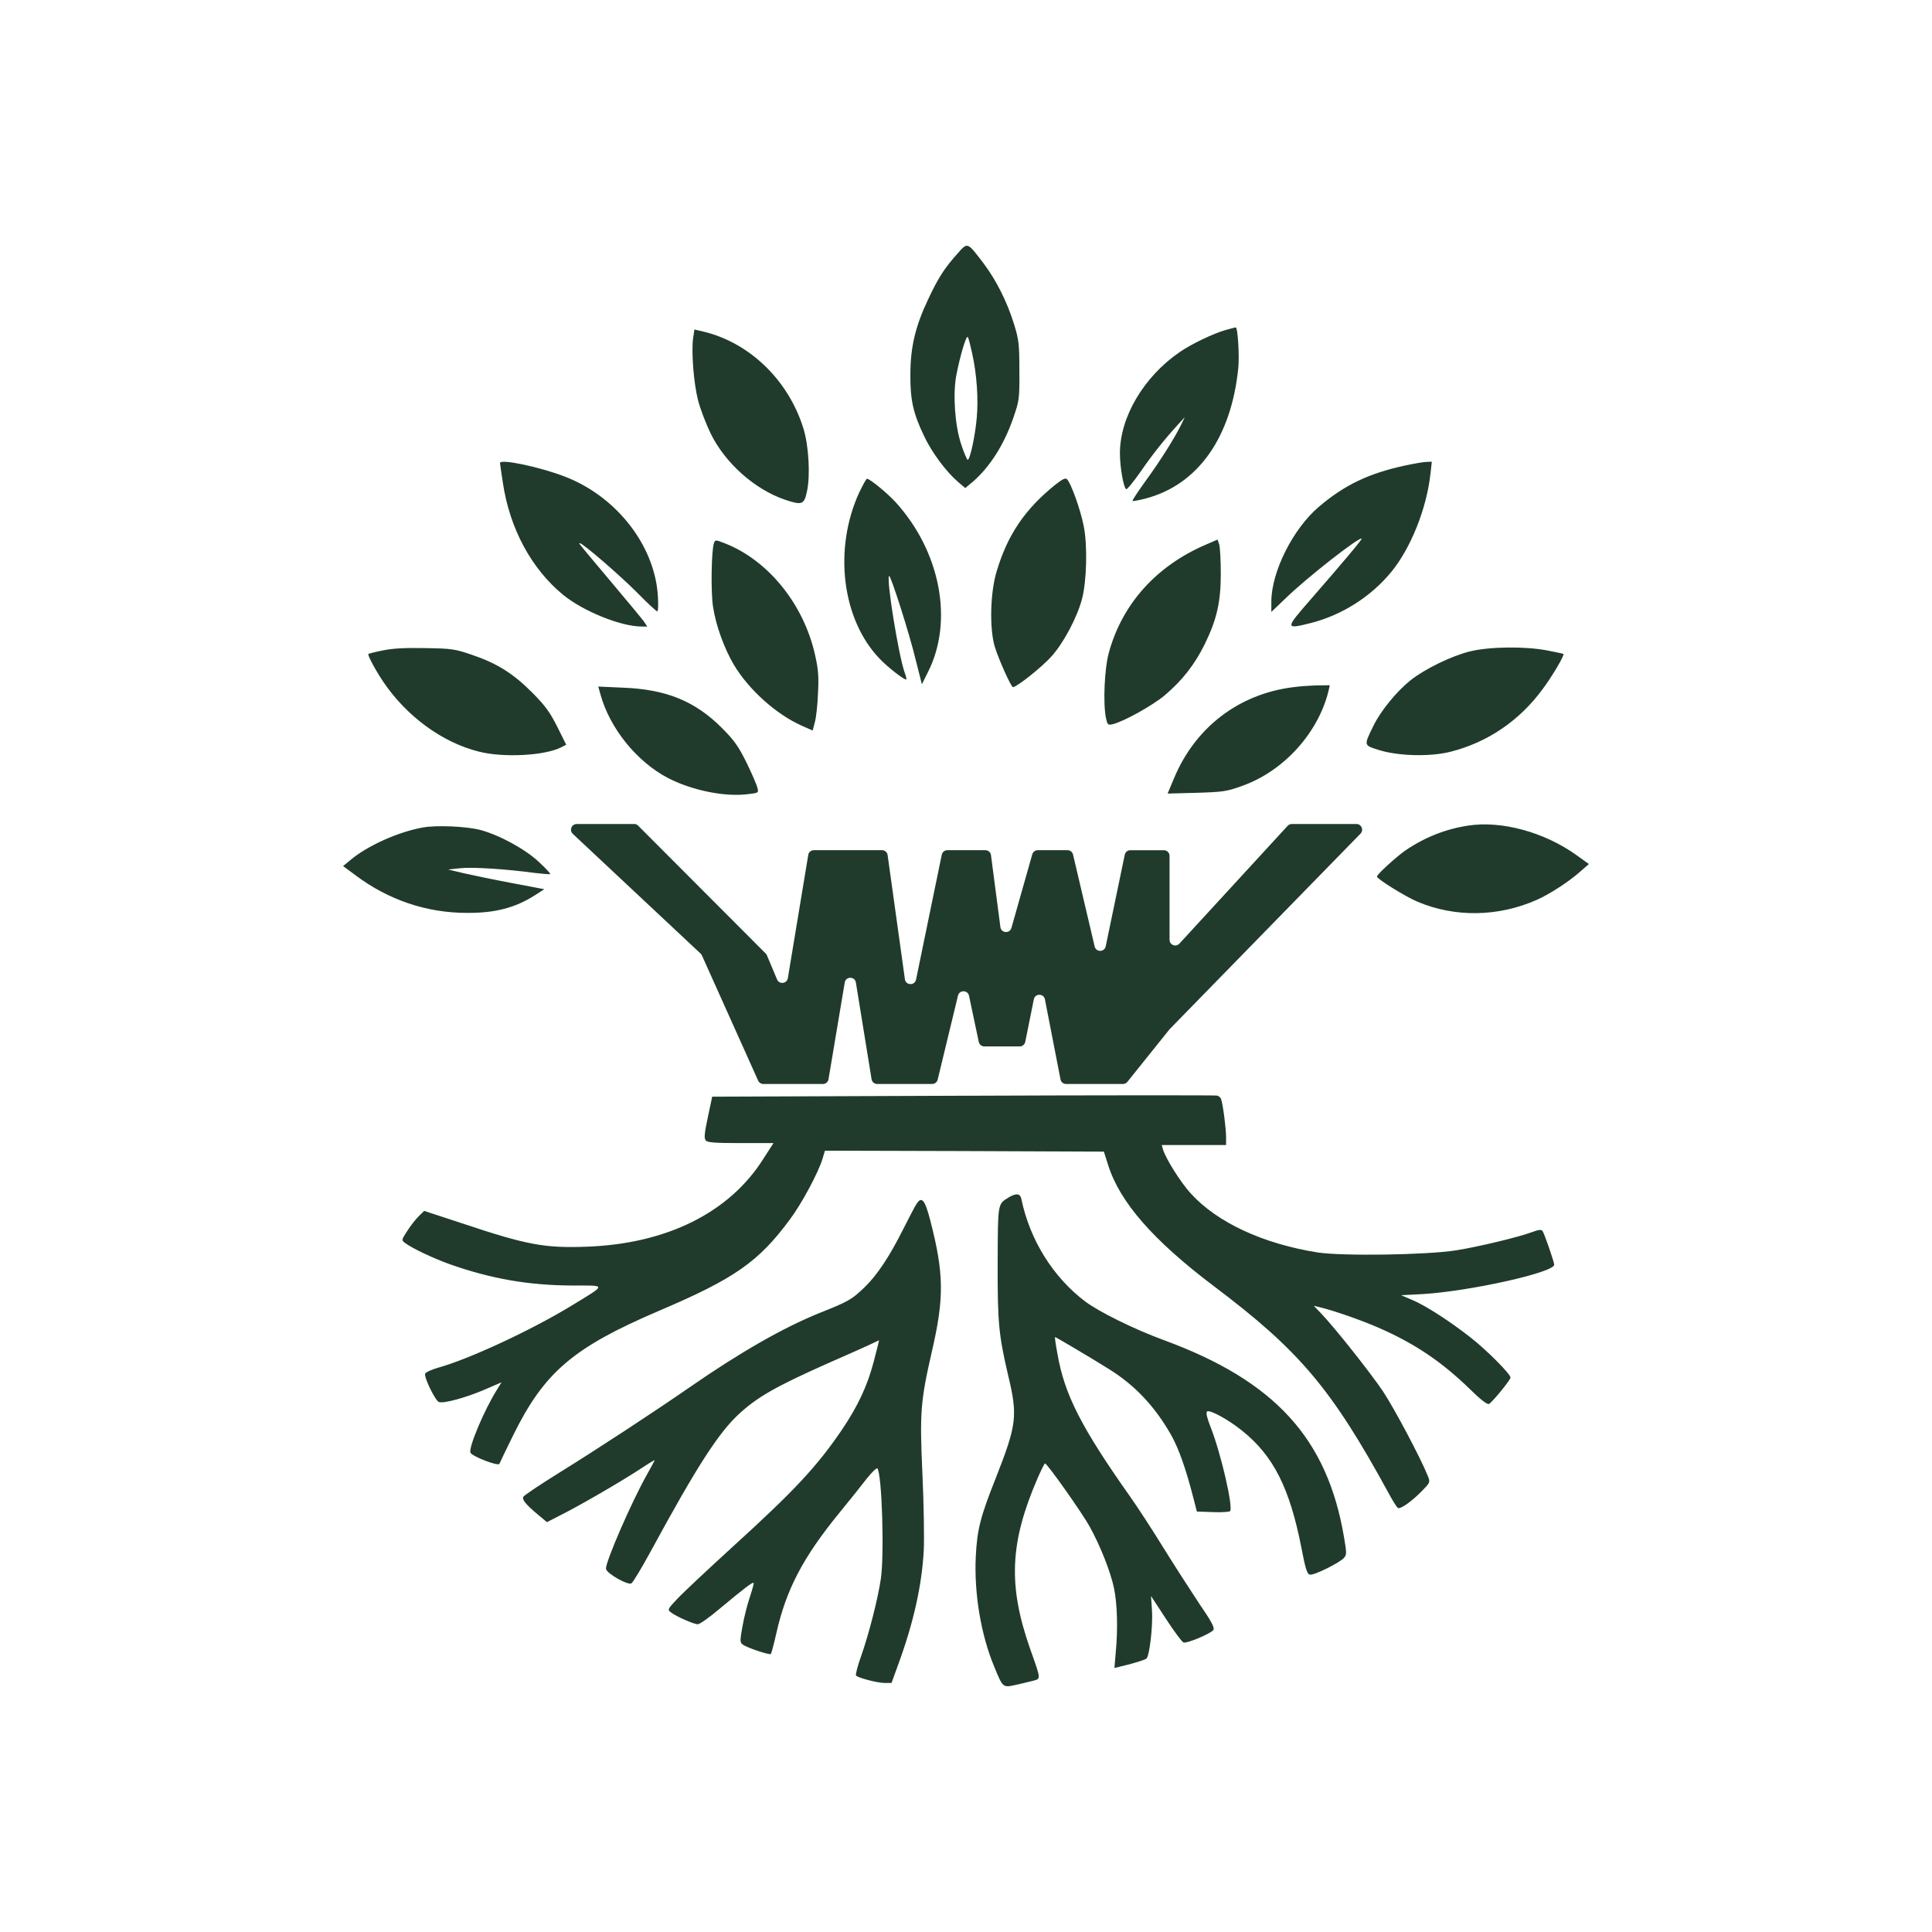 <svg width="794" height="794" viewBox="0 0 794 794" fill="none" xmlns="http://www.w3.org/2000/svg">
<path d="M414.366 492.211C417.697 490.185 419.324 490.419 419.789 492.912C423.277 509.651 432.81 524.907 445.988 534.873C451.725 539.153 465.984 546.241 478.307 550.754C523.88 567.493 545.428 591.081 552.322 631.559C553.484 638.332 553.484 638.957 552.322 640.276C550.462 642.302 539.999 647.516 538.371 647.125C537.208 646.967 536.511 644.865 534.808 635.915C530 611.469 523.339 598.315 510.551 588.039C504.813 583.368 496.989 579.164 496.059 580.099C495.519 580.642 496.135 582.977 497.611 586.714C501.797 597.381 506.912 619.567 505.517 621.044C505.209 621.354 501.954 621.587 498.385 621.435L491.874 621.202L490.479 615.754C487.456 603.92 484.434 595.203 481.179 589.522C474.511 577.921 466.606 569.513 456.143 562.898C448.545 558.152 433.746 549.353 433.589 549.511C433.432 549.592 433.897 552.78 434.595 556.441C437.46 573.098 444.36 586.644 464.664 615.369C467.53 619.415 473.575 628.681 478.074 635.997C482.568 643.236 489.235 653.588 492.798 658.959C497.838 666.275 499.233 668.926 498.687 669.86C497.681 671.337 487.759 675.541 486.364 674.998C485.742 674.764 482.486 670.403 479.156 665.265L473.035 655.923L473.424 661.528C473.889 667.992 472.419 680.836 471.099 681.689C470.169 682.314 464.432 684.024 460.171 684.958L458.003 685.501L458.543 679.038C459.473 669.621 459.165 659.111 457.846 652.806C456.451 646.033 452.266 635.448 447.848 627.426C444.825 621.897 430.409 601.503 429.479 601.427C429.247 601.427 427.927 604.072 426.457 607.423C414.988 633.889 414.209 651.562 423.358 677.643C427.933 690.487 427.852 689.869 424.364 690.803C422.661 691.27 419.481 691.97 417.156 692.513C412.116 693.605 412.116 693.523 408.629 685.04C403.124 671.88 400.258 654.68 401.031 639.5C401.572 628.681 402.891 623.385 409.245 607.429C417.848 585.552 418.313 581.897 414.36 565.391C410.407 548.5 409.942 543.438 410.018 518.917C410.093 494.319 410.018 494.938 414.36 492.217L414.366 492.211ZM376.623 494.856C378.791 491.429 380.111 492.988 382.36 501.705C387.941 523.348 388.098 533.309 382.982 555.419C378.257 575.971 377.943 580.717 379.105 606.022C379.646 617.932 379.878 631.869 379.646 637.007C378.873 651.796 375.304 667.443 368.875 684.807L366.393 691.655H363.602C360.737 691.655 352.831 689.635 351.82 688.619C351.512 688.31 352.442 684.573 353.988 680.369C357.086 671.495 360.731 657.325 361.969 649.075C363.521 639.033 362.434 605.56 360.574 603.458C360.266 603.149 358.249 605.093 356.156 607.738C354.064 610.465 349.105 616.689 345.071 621.593C330.033 639.967 323.058 653.279 319.03 671.337C318.024 675.774 317.013 679.587 316.78 679.745C316.315 680.288 306.782 677.1 305.23 675.85C304.067 674.992 304.067 674.291 305.154 668.301C305.776 664.722 307.171 659.269 308.177 656.315C309.183 653.279 309.88 650.71 309.729 650.552C309.264 650.085 305.701 652.887 295.854 661.061C291.669 664.64 287.559 667.525 286.786 667.525C285.158 667.525 277.875 664.331 275.701 662.62C274.23 661.528 274.381 661.295 278.415 657.015C280.74 654.522 290.971 644.947 301.202 635.605C326.621 612.485 335.689 602.752 346.077 587.496C352.512 577.921 356.464 569.589 359.022 559.781C360.26 555.034 361.271 551.069 361.271 550.906C361.271 550.83 360.498 551.139 359.568 551.607C358.563 552.15 349.803 556.12 339.962 560.405C318.96 569.747 311.13 574.184 303.533 581.266C295.162 589.049 286.17 603.061 267.65 637.158C263.854 644.165 260.134 650.313 259.512 650.704C258.117 651.638 249.438 646.734 249.049 644.789C248.584 642.454 259.512 617.307 265.79 606.179C267.569 602.991 269.045 600.265 269.045 600.107C269.045 599.949 266.179 601.666 262.692 604.001C254.013 609.606 238.278 618.715 230.837 622.451L224.792 625.563L221.147 622.527C216.108 618.323 214.561 616.379 215.026 615.211C215.183 614.668 221.926 610.149 229.832 605.245C245.643 595.436 268.818 580.256 283.31 570.214C304.079 555.81 321.75 545.692 336.945 539.544C348.727 534.873 350.122 534.015 355.238 529.111C360.429 524.13 365.625 516.342 371.357 504.823C373.606 500.385 375.931 495.872 376.629 494.856H376.623ZM395.765 450.326C452.492 450.092 499.454 450.092 500.163 450.25C500.936 450.408 501.715 451.108 501.866 451.809C502.639 454.068 503.883 463.877 503.883 467.222V470.568H477.452L477.918 472.279C479.08 476.173 485.125 485.824 489.386 490.495C500.239 502.405 518.991 511.122 541.394 514.707C551.392 516.266 586.193 515.799 598.435 513.849C607.735 512.372 624.168 508.402 629.592 506.376C632.306 505.365 633.469 505.208 633.934 505.908C634.631 506.767 638.741 518.671 638.741 519.763C638.741 522.957 604.021 530.664 584.723 531.831L575.811 532.299L580.386 534.243C585.81 536.502 595.808 542.96 604.259 549.581C611.159 554.952 621.233 565.152 620.768 566.238C620.227 567.873 613.019 576.514 611.932 576.981C611.159 577.29 608.445 575.188 604.027 570.833C592.558 559.699 581.473 552.15 566.435 545.61C559.303 542.498 547.91 538.528 542.254 537.203L539.929 536.66L542.795 539.62C548.607 545.692 563.023 563.908 568.295 571.691C573.103 578.931 584.031 599.558 586.821 606.646C587.827 609.215 587.751 609.291 584.42 612.718C580.159 617.08 575.509 620.349 574.498 619.725C574.033 619.415 572.405 616.846 570.853 613.962C547.294 570.757 534.192 555.186 498.85 528.562C473.895 509.721 460.252 494.074 455.445 478.894L453.661 473.289L396.387 473.055L339.032 472.897L338.102 476.009C336.474 481.614 329.574 494.535 324.691 501.074C311.746 518.59 301.981 525.438 270.905 538.674C235.563 553.778 223.705 563.897 210.917 589.82C207.97 595.734 205.493 601.03 205.261 601.573C204.871 602.74 193.943 598.537 193.327 596.978C192.554 594.8 198.983 579.462 204.331 570.979L206.115 568.1L199.448 570.979C191.543 574.406 182.318 576.893 180.382 576.193C178.83 575.568 174.18 565.993 174.726 564.516C174.959 563.973 177.284 562.881 179.998 562.104C192.711 558.601 218.671 546.533 235.179 536.415C249.438 527.698 249.438 528.317 235.179 528.317C217.352 528.241 201.93 525.59 184.957 519.6C177.981 517.107 169.303 512.985 166.431 510.801C164.96 509.709 164.96 509.558 167.361 505.897C168.681 503.795 170.849 501.068 172.087 499.825L174.337 497.647L189.758 502.709C216.497 511.659 223.781 512.985 241.068 512.36C274.009 511.192 299.818 498.348 313.769 476.161L317.879 469.78H304.393C293.697 469.78 290.75 469.546 290.053 468.688C289.28 467.754 289.512 465.728 290.907 459.113L292.692 450.705L395.771 450.314L395.765 450.326ZM260.599 338.623C261.215 338.623 261.808 338.868 262.238 339.306L314.687 391.871C314.902 392.081 315.071 392.338 315.187 392.618L319.349 402.526C320.256 404.68 323.401 404.307 323.784 402L332.172 351.351C332.358 350.224 333.329 349.401 334.468 349.401H362.486C363.643 349.401 364.625 350.259 364.788 351.415L371.891 402.427C372.252 405.025 375.943 405.141 376.472 402.578L387.04 351.269C387.261 350.183 388.214 349.407 389.318 349.407H404.967C406.135 349.407 407.117 350.277 407.268 351.439L411.134 381.005C411.465 383.521 414.982 383.778 415.674 381.338L424.236 351.106C424.521 350.102 425.433 349.407 426.474 349.407H438.727C439.803 349.407 440.744 350.154 440.989 351.205L449.876 388.98C450.446 391.409 453.905 391.363 454.416 388.922L462.246 351.269C462.473 350.189 463.42 349.413 464.519 349.413H478.33C479.615 349.413 480.655 350.458 480.655 351.748V386.236C480.655 388.362 483.254 389.383 484.689 387.819L529.187 339.394C529.628 338.915 530.245 338.641 530.896 338.641H557.472C559.53 338.641 560.576 341.134 559.129 342.611L480.65 423.007L463.322 444.616C462.88 445.165 462.217 445.486 461.514 445.486H438.123C437.013 445.486 436.054 444.697 435.838 443.6L429.439 410.717C428.95 408.213 425.381 408.195 424.875 410.7L421.353 428.18C421.132 429.272 420.179 430.054 419.074 430.054H404.525C403.426 430.054 402.479 429.284 402.252 428.204L398.241 409.234C397.724 406.805 394.288 406.753 393.707 409.17L385.36 443.699C385.104 444.744 384.174 445.486 383.099 445.486H360.487C359.347 445.486 358.377 444.657 358.191 443.524L351.75 403.799C351.326 401.195 347.6 401.183 347.164 403.787L340.496 443.541C340.31 444.668 339.34 445.491 338.206 445.491H313.705C312.792 445.491 311.961 444.954 311.583 444.119L288.466 392.647C288.338 392.367 288.158 392.11 287.931 391.9L235.406 342.693C233.866 341.245 234.883 338.652 236.993 338.652H260.587L260.599 338.623ZM603.475 339.289C617.117 337.187 634.788 342.015 647.885 351.433L653 355.094L649.512 358.13C645.019 362.176 637.032 367.395 631.609 369.807C615.798 376.813 598.051 377.122 582.548 370.583C577.59 368.481 565.889 361.242 565.883 360.232C565.883 359.373 573.632 352.291 577.509 349.565C585.49 344.117 594.093 340.69 603.475 339.289ZM173.866 340.065C179.37 339.055 191.612 339.598 197.35 341.075C205.255 343.177 215.794 348.94 221.374 354.154C224.164 356.723 226.332 359.058 226.1 359.216C225.943 359.373 223.077 359.14 219.746 358.749C208.278 357.19 194.246 356.256 189.212 356.804L184.172 357.347L190.374 358.825C193.786 359.601 202.697 361.469 210.138 362.871L223.699 365.44L219.822 367.933C211.76 373.071 203.546 375.248 191.92 375.172C175.336 375.172 159.601 369.877 145.958 359.601L141 355.94L144.023 353.447C150.923 347.609 163.711 341.846 173.86 340.06L173.866 340.065ZM256.1 282.614C273.846 283.315 285.629 288.143 296.633 299.12C301.824 304.334 303.451 306.669 306.863 313.523C309.032 318.037 311.049 322.632 311.281 323.799C311.822 325.825 311.671 325.901 307.404 326.368C297.871 327.612 284.31 324.809 274.544 319.753C261.599 312.98 250.52 299.202 246.718 285.189L245.863 282.153L256.094 282.62L256.1 282.614ZM546.044 283.706C541.859 301.222 527.443 317.102 510.161 323.099C504.192 325.276 502.331 325.51 491.636 325.825L479.853 326.135L482.568 319.671C491.246 298.962 508.999 285.341 531.088 282.463C533.802 282.071 538.371 281.762 541.318 281.686L546.509 281.61L546.044 283.712V283.706ZM157.439 267.288C161.548 266.43 166.664 266.196 174.877 266.354C185.573 266.512 187.043 266.745 193.868 269.081C204.255 272.584 210.917 276.787 218.747 284.652C224.17 290.099 226.03 292.75 229.053 298.74L232.697 306.056L230.762 307.066C224.019 310.569 206.888 311.503 196.658 308.858C181.62 305.046 167.129 294.379 157.52 280.209C154.34 275.462 150.934 269.157 151.399 268.765C151.556 268.608 154.265 267.907 157.445 267.288H157.439ZM604.254 267.679C612.159 265.735 626.65 265.578 635.718 267.288C639.282 267.989 642.386 268.614 642.537 268.765C643.002 269.308 637.962 277.873 634.01 283.169C624.476 296.171 611.456 305.046 596.185 308.934C587.658 311.112 574.405 310.727 566.424 308.158C560.378 306.214 560.454 306.447 564.488 298.191C567.511 292.044 573.945 284.179 579.677 279.584C585.565 274.913 596.575 269.542 604.248 267.674L604.254 267.679ZM293.459 223.073C293.924 221.829 294.232 221.829 297.952 223.307C315.78 230.313 330.429 248.453 334.997 269.314C336.317 275.153 336.549 278.189 336.16 285.119C336.003 289.79 335.387 295.161 334.84 296.954L333.986 300.223L329.568 298.279C319.03 293.608 307.636 283.408 301.51 273.057C297.633 266.442 294.226 257.1 293.064 249.545C292.058 243.473 292.366 225.724 293.453 223.079L293.459 223.073ZM501.093 223.85C501.401 225.017 501.715 230.313 501.715 235.684C501.715 247.437 500.088 254.601 495.048 264.877C490.863 273.284 485.904 279.59 478.696 285.738C473.581 290.018 461.799 296.557 457.23 297.649C455.294 298.04 455.137 297.882 454.515 295.08C453.277 289.007 453.893 274.604 455.753 268.065C461.258 248.138 475.209 232.642 495.356 223.926L500.396 221.748L501.093 223.85ZM433.74 199.17C436.763 196.835 437.85 196.292 438.547 196.992C440.175 198.627 444.052 209.446 445.366 216.143C446.993 224.007 446.604 238.954 444.668 246.194C442.651 253.825 436.995 264.41 432.112 269.781C428.235 274.143 417.854 282.392 416.302 282.392C415.528 282.392 410.413 270.949 408.786 265.653C406.617 258.18 406.925 243.467 409.64 234.668C414.133 219.722 421.19 209.288 433.746 199.17H433.74ZM356.313 196.759C357.476 196.759 364.527 202.522 368.096 206.41C386.54 226.728 391.969 255.296 381.349 276.239L378.867 281.219L376.309 271.101C373.595 259.891 366.003 236.151 365.381 236.694C364.219 237.938 369.177 268.765 371.735 276.239C372.357 277.873 372.665 279.275 372.432 279.275C371.345 279.275 364.835 274.213 361.504 270.71C346.001 254.595 342.438 225.636 353.133 202.358C354.604 199.322 355.999 196.753 356.313 196.753V196.759ZM205.488 190.296C205.488 188.427 221.996 191.93 232.227 195.901C253.385 204.075 269.039 224.159 270.359 244.787C270.591 248.441 270.516 251.244 270.126 251.25C269.737 251.25 265.941 247.747 261.68 243.385C254.78 236.455 239.516 223.225 238.272 223.225C237.731 223.225 237.342 222.682 251.45 239.497C257.803 247.046 263.697 254.134 264.546 255.302L266.017 257.479H263.616C255.245 257.479 239.743 251.25 231.453 244.477C218.433 233.81 209.44 217.229 206.65 198.312C206.028 194.266 205.488 190.605 205.488 190.296ZM587.896 194.575C586.344 208.897 579.834 225.245 571.777 235.054C563.407 245.254 551.549 252.727 538.917 255.997C528.065 258.723 528.065 258.49 538.452 246.579C552.089 230.932 559.919 221.59 559.611 221.357C558.681 220.498 536.9 237.547 528.53 245.721L522.485 251.483V247.28C522.485 235.06 531.32 217.386 542.016 208.278C552.636 199.246 562.634 194.499 577.515 191.306C581.159 190.529 585.112 189.829 586.275 189.829L588.443 189.753L587.902 194.581L587.896 194.575ZM288.419 136.114C307.718 140.476 323.994 156.041 330.196 176.126C332.364 183.056 333.062 195.352 331.667 201.815C330.504 207.42 329.65 207.729 322.674 205.394C310.119 201.114 297.952 190.29 291.982 177.994C290.047 173.948 287.722 167.876 286.867 164.449C285.083 157.518 284.077 144.44 284.85 138.993L285.391 135.414L288.413 136.114H288.419ZM507.836 134.555C508.691 134.398 509.388 145.999 508.923 151.061C506.057 179.862 492.258 199.328 470.634 204.933C467.925 205.633 465.6 206.025 465.443 205.867C465.211 205.709 467.768 201.897 470.948 197.46C476.836 189.443 483.114 179.401 485.596 174.181L486.916 171.455L484.05 174.567C478.394 180.796 473.663 186.711 468.629 194.026C465.763 198.073 463.205 201.266 462.816 201.033C461.729 200.332 460.258 192 460.258 186.244C460.258 171.455 470.024 154.873 484.748 144.749C489.398 141.48 498.855 136.967 503.657 135.641C505.674 135.098 507.609 134.549 507.842 134.549L507.836 134.555ZM393.44 104.277C397.782 99.448 397.392 99.296 404.292 108.323C409.483 115.253 413.982 124.204 416.772 133.312C418.708 139.617 418.941 141.486 418.941 152.386C419.016 163.987 418.865 164.688 416.458 171.694C412.738 182.595 406.768 191.936 399.95 197.851L396.695 200.577L393.672 198.008C388.789 193.805 382.901 185.864 379.797 179.249C375.304 169.908 374.06 164.378 374.141 153.951C374.141 142.741 376.158 134.176 381.425 123.048C385.61 114.097 388.167 110.203 393.44 104.288V104.277ZM397.782 138.531C397.16 137.44 394.602 146.005 392.975 154.488C391.58 162.195 392.434 174.806 394.992 182.513C396.154 186.092 397.392 188.97 397.706 188.976C398.636 188.976 400.805 179.01 401.426 171.618C402.124 163.835 401.426 153.793 399.566 145.386C398.869 142.192 398.096 139.08 397.782 138.537V138.531Z" fill="#203B2B"/>
</svg>
